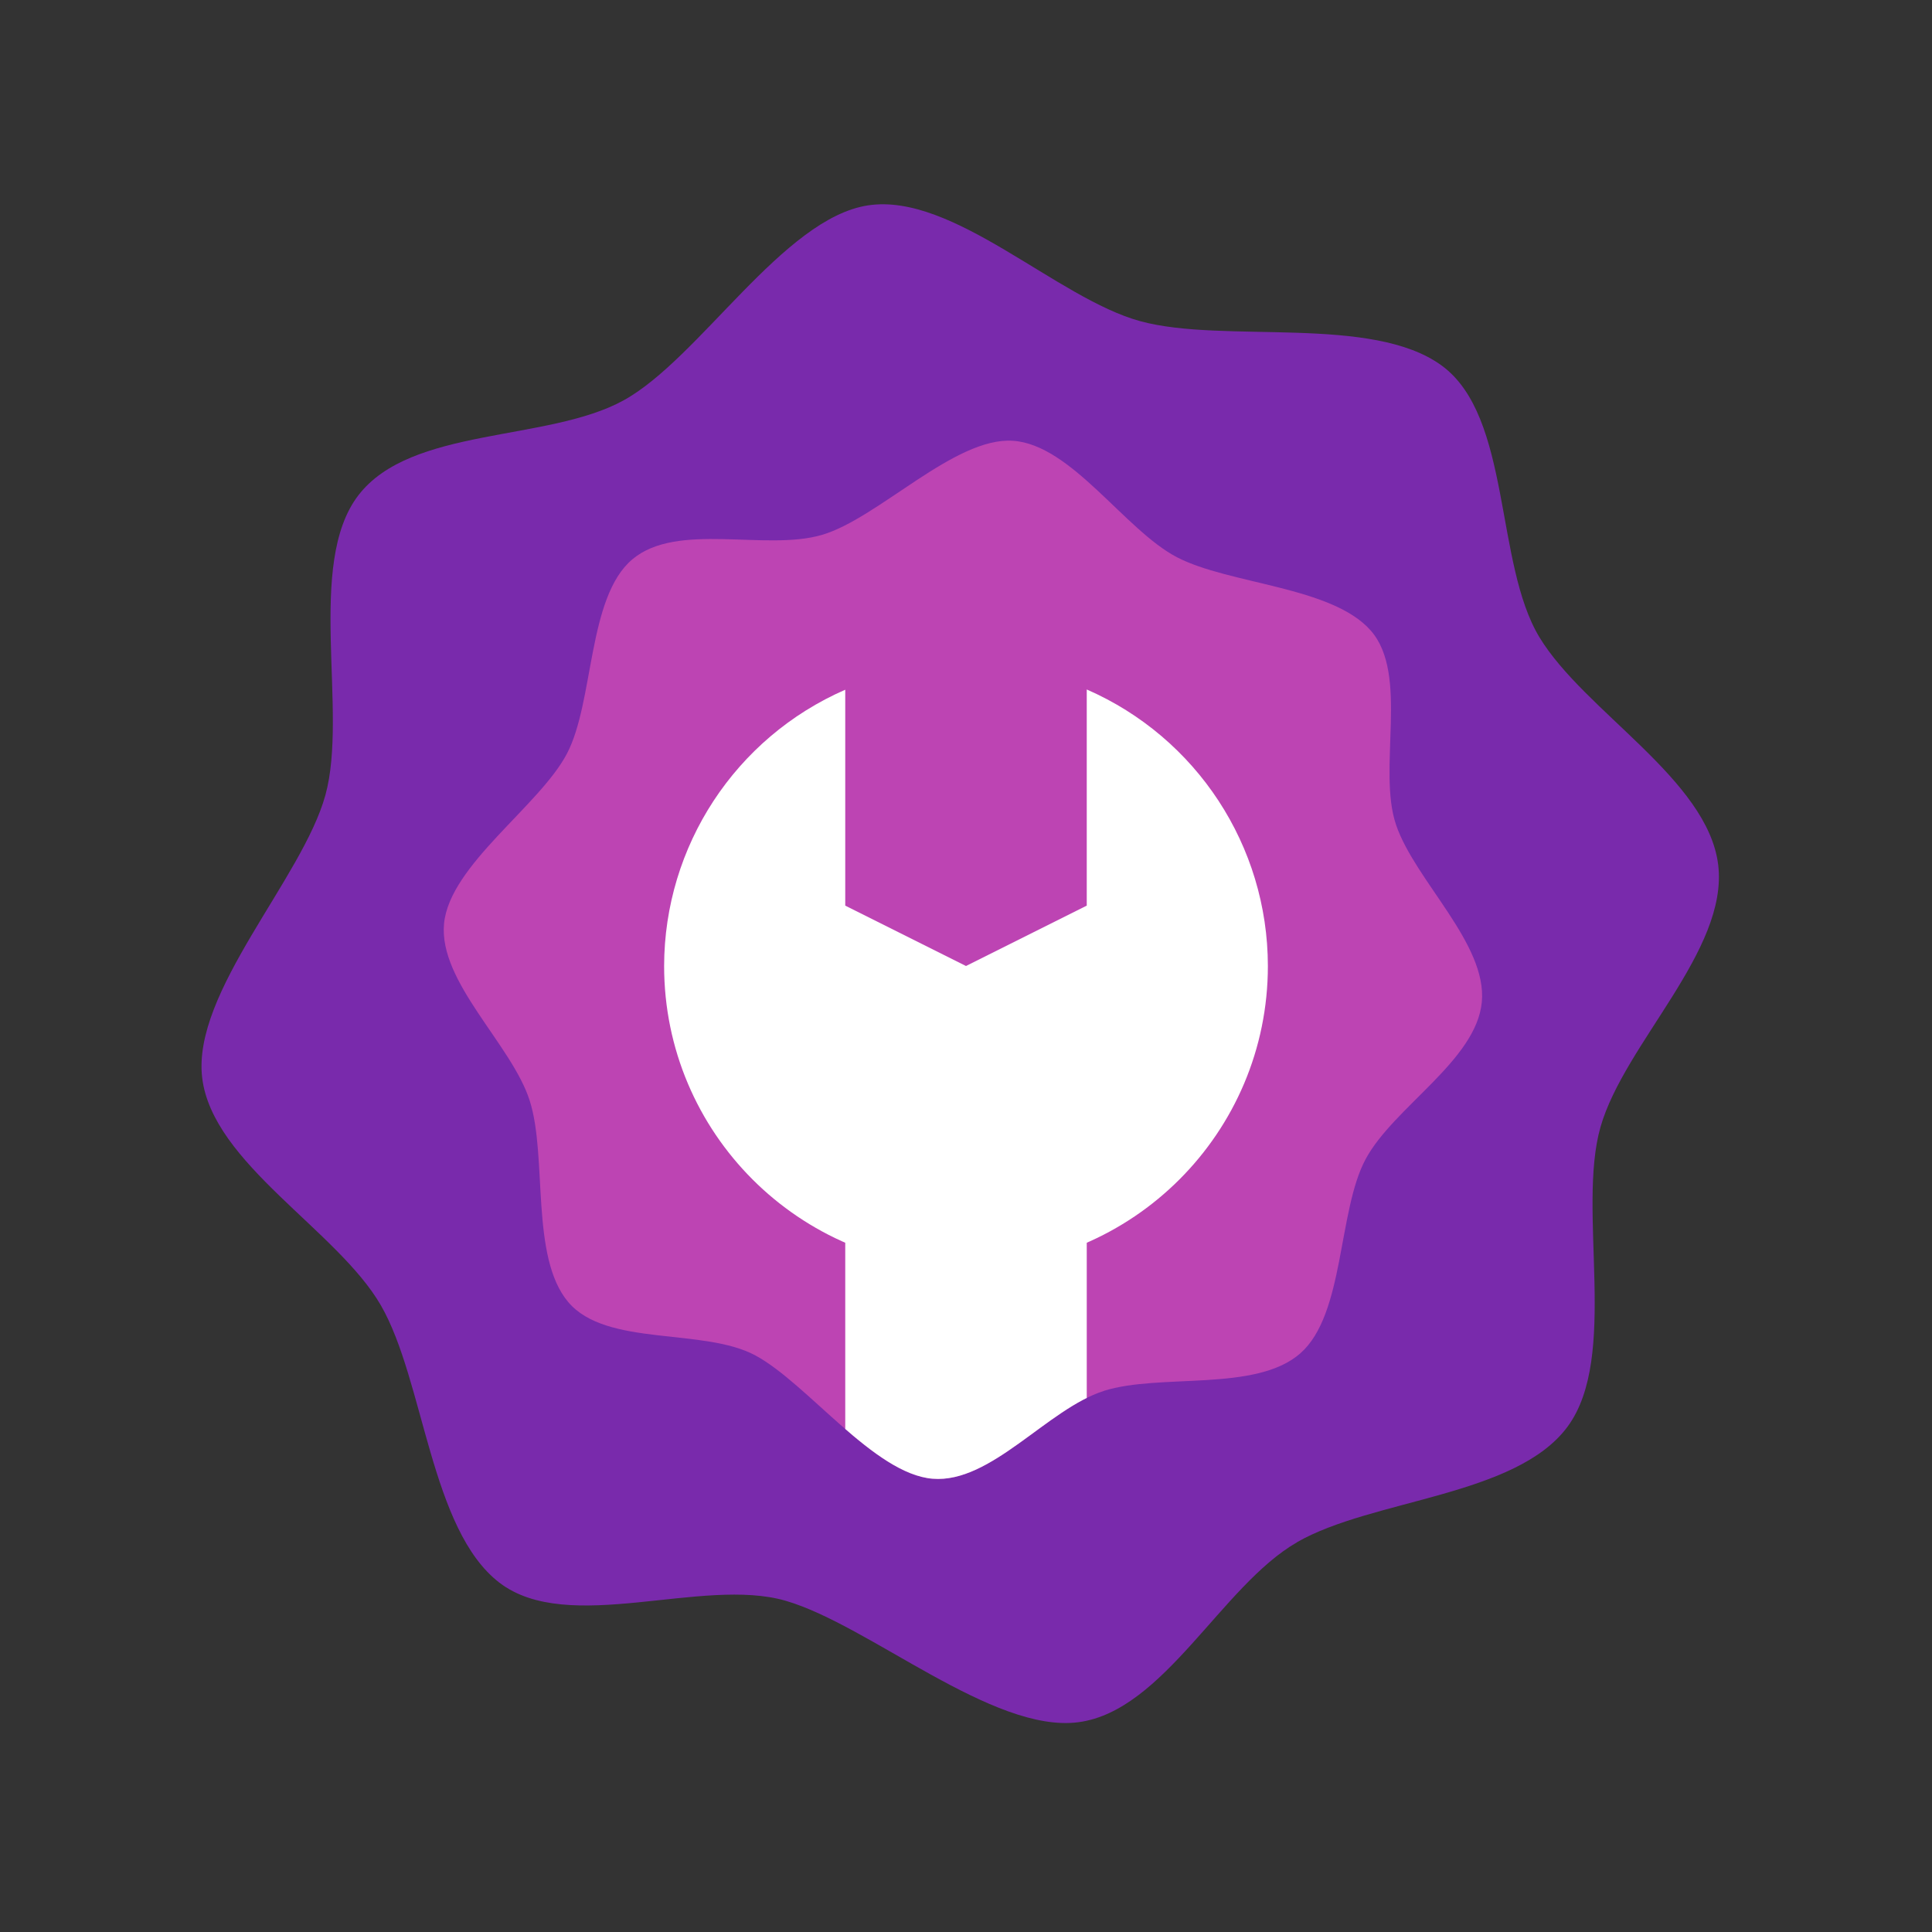 <?xml version="1.0" encoding="UTF-8" standalone="no"?>
<!-- Created with Inkscape (http://www.inkscape.org/) -->

<svg
   width="32"
   height="32"
   version="1.1"
   viewBox="0 0 32 32"
   id="svg168"
   xml:space="preserve"
   xmlns="http://www.w3.org/2000/svg"
   xmlns:svg="http://www.w3.org/2000/svg"
   xmlns:rdf="http://www.w3.org/1999/02/22-rdf-syntax-ns#"
   xmlns:cc="http://creativecommons.org/ns#"
   xmlns:dc="http://purl.org/dc/elements/1.1/"><rect x="0" y="0" width="32" height="32" fill="#333333" stroke="none"/><defs
     id="defs172"><clipPath
       clipPathUnits="userSpaceOnUse"
       id="clipPath70915"><path
         style="opacity:1;fill:#bd44b3;fill-opacity:1;stroke:none;stroke-width:0.265;paint-order:stroke markers fill;stop-color:#000000"
         id="path70917"
         d="m 567.758,23.781 c -1.021,1.017 -1.405,3.265 -2.724,3.815 -1.319,0.55 -3.768,-0.658 -5.208,-0.687 -1.44,-0.03 -3.326,1.489 -4.657,0.937 -1.331,-0.552 -2.068,-2.91 -3.083,-3.927 -1.015,-1.017 -3.305,-1.55 -3.836,-2.877 -0.531,-1.327 0.751,-3.615 0.76,-5.051 0.009,-1.436 -1.306,-3.611 -0.758,-4.936 0.548,-1.325 2.798,-1.663 3.834,-2.654 1.036,-0.991 1.773,-3.602 3.08,-4.171 1.307,-0.569 3.418,0.682 4.852,0.687 1.434,0.005 3.678,-1.102 5.013,-0.581 1.336,0.521 1.688,2.932 2.726,3.927 1.038,0.995 3.305,1.553 3.836,2.877 0.53,1.324 -0.735,3.255 -0.76,4.694 -0.025,1.439 1.283,3.594 0.758,4.936 -0.525,1.342 -2.812,1.993 -3.834,3.01 z"
         transform="matrix(0.604,0.312,-0.312,0.604,226.777,-168.466)" /></clipPath></defs><title
     id="title132">Prism Launcher Logo</title><g
     id="i_magitech"
     transform="translate(-512)"><path
       style="opacity:1;fill:#792aac;fill-opacity:1;stroke:none;stroke-width:0.265;paint-order:stroke markers fill;stop-color:#000000"
       id="path63885"
       d="m 567.758,23.781 c -1.021,1.017 -1.405,3.265 -2.724,3.815 -1.319,0.55 -3.768,-0.658 -5.208,-0.687 -1.44,-0.03 -3.326,1.489 -4.657,0.937 -1.331,-0.552 -2.068,-2.91 -3.083,-3.927 -1.015,-1.017 -3.305,-1.55 -3.836,-2.877 -0.531,-1.327 0.751,-3.615 0.76,-5.051 0.009,-1.436 -1.306,-3.611 -0.758,-4.936 0.548,-1.325 2.798,-1.663 3.834,-2.654 1.036,-0.991 1.773,-3.602 3.08,-4.171 1.307,-0.569 3.418,0.682 4.852,0.687 1.434,0.005 3.678,-1.102 5.013,-0.581 1.336,0.521 1.688,2.932 2.726,3.927 1.038,0.995 3.305,1.553 3.836,2.877 0.53,1.324 -0.735,3.255 -0.76,4.694 -0.025,1.439 1.283,3.594 0.758,4.936 -0.525,1.342 -2.812,1.993 -3.834,3.01 z"
       transform="rotate(15,543.921,-105.509)" /><g
       id="g68167"
       clip-path="url(#clipPath70915)"
       transform="translate(-32)"><rect
         style="opacity:1;fill:#bd44b3;fill-opacity:1;stroke:none;stroke-width:0.265;paint-order:stroke markers fill;stop-color:#000000"
         id="rect68163"
         width="18"
         height="18"
         x="551"
         y="7" /><rect
         style="opacity:1;fill:#ffffff;fill-opacity:1;stroke:none;stroke-width:0.265;paint-order:stroke markers fill;stop-color:#000000"
         id="rect67092"
         width="4"
         height="7"
         x="558"
         y="18" /></g><path
       id="path67432"
       style="opacity:1;fill:#ffffff;fill-opacity:1;stroke:none;stroke-width:0.331;paint-order:stroke markers fill;stop-color:#000000"
       d="M 530,11.42 V 15 l -2,1 -2,-1 v -3.576 c -1.82,0.794 -2.997,2.59 -3,4.576 0,2.761 2.239,5 5,5 2.761,0 5,-2.239 5,-5 -9.9e-4,-1.987 -1.179,-3.785 -3,-4.58 z" /><rect
       style="fill:#ffffff;fill-opacity:0;stroke:none;stroke-width:0.265;paint-order:stroke markers fill;stop-color:#000000"
       id="rect128412-0"
       width="32"
       height="32"
       x="512"
       y="0" /></g></svg>
